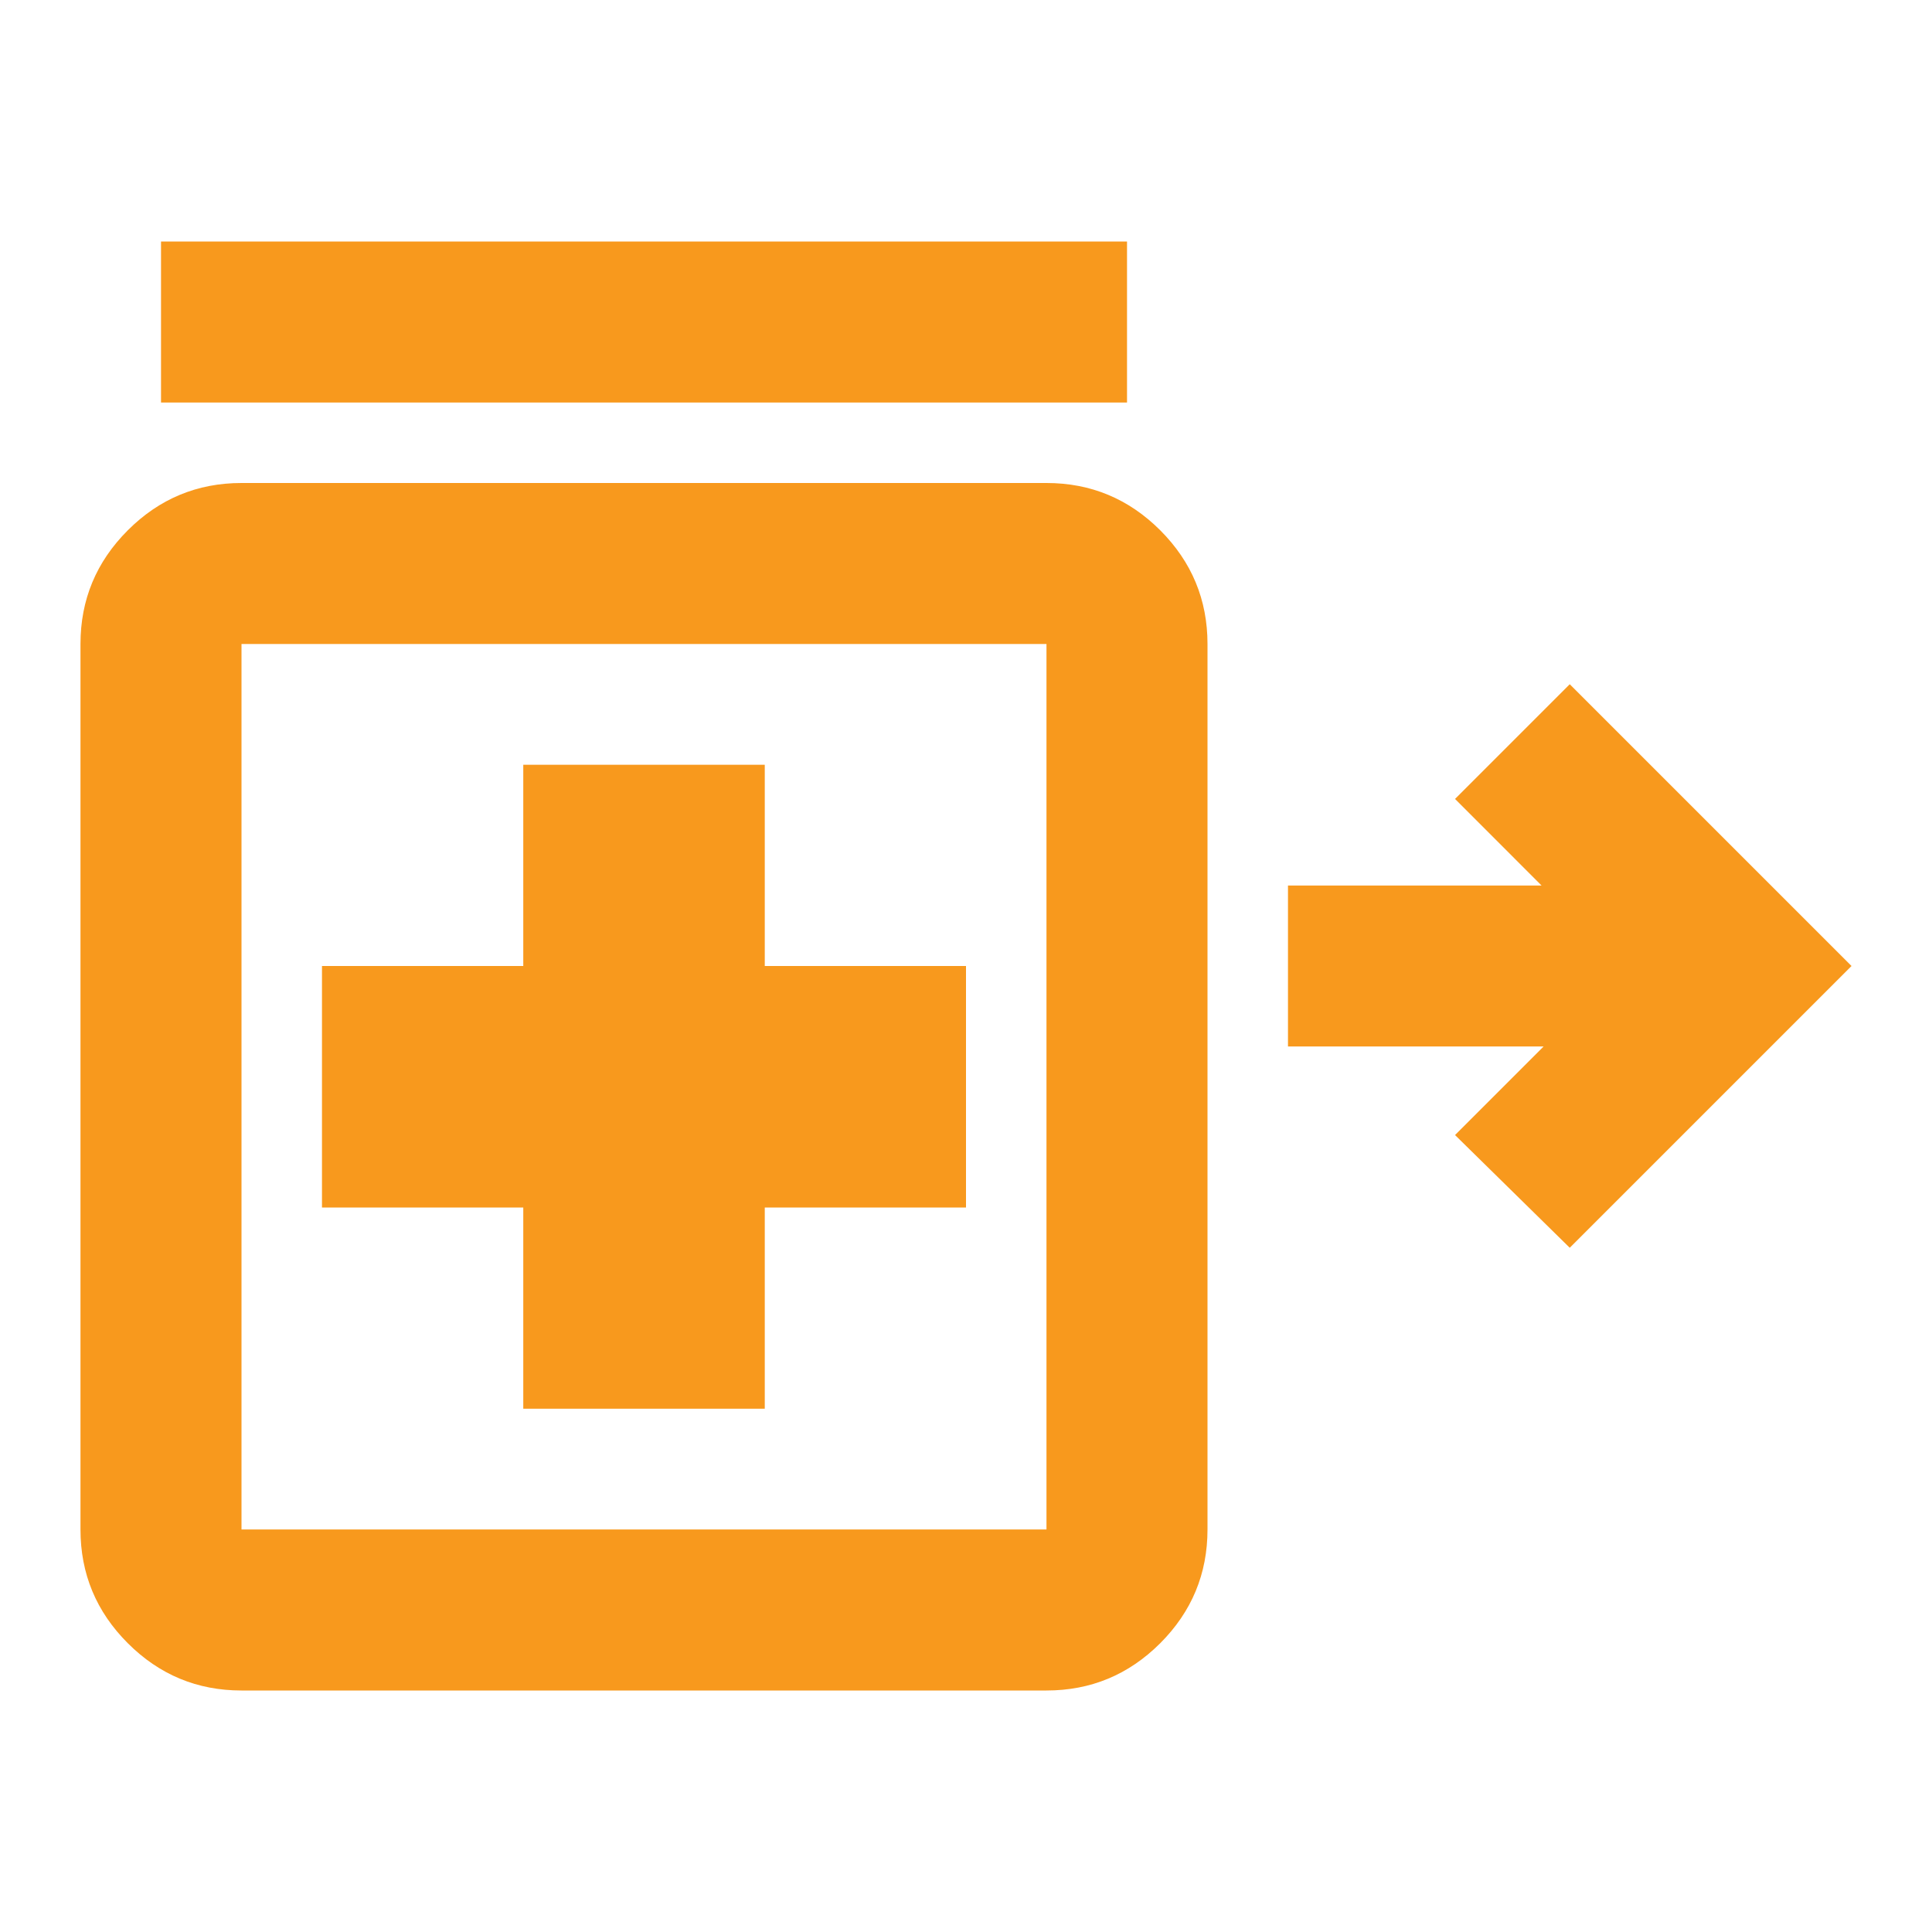<svg xmlns="http://www.w3.org/2000/svg" width="32" height="32" viewBox="0 0 32 32" fill="none"><mask id="mask0_7438_104" style="mask-type:alpha" maskUnits="userSpaceOnUse" x="0" y="0" width="32" height="32"><rect width="32" height="32" fill="#D9D9D9"></rect></mask><g mask="url(#mask0_7438_104)"><path d="M26 20.667L24.1 18.8L25.567 17.333H21.333V14.667H25.533L24.1 13.233L26 11.333L30.667 16L26 20.667ZM2.667 6.667V4H18.667V6.667H2.667ZM8.667 23.333H12.667V20H16V16H12.667V12.667H8.667V16H5.333V20H8.667V23.333ZM4 28C3.267 28 2.639 27.739 2.117 27.217C1.594 26.694 1.333 26.067 1.333 25.333V10.667C1.333 9.933 1.594 9.306 2.117 8.783C2.639 8.261 3.267 8 4 8H17.333C18.067 8 18.694 8.261 19.217 8.783C19.739 9.306 20 9.933 20 10.667V25.333C20 26.067 19.739 26.694 19.217 27.217C18.694 27.739 18.067 28 17.333 28H4ZM4 25.333H17.333V10.667H4V25.333Z" fill="#F8991D"></path></g></svg>
